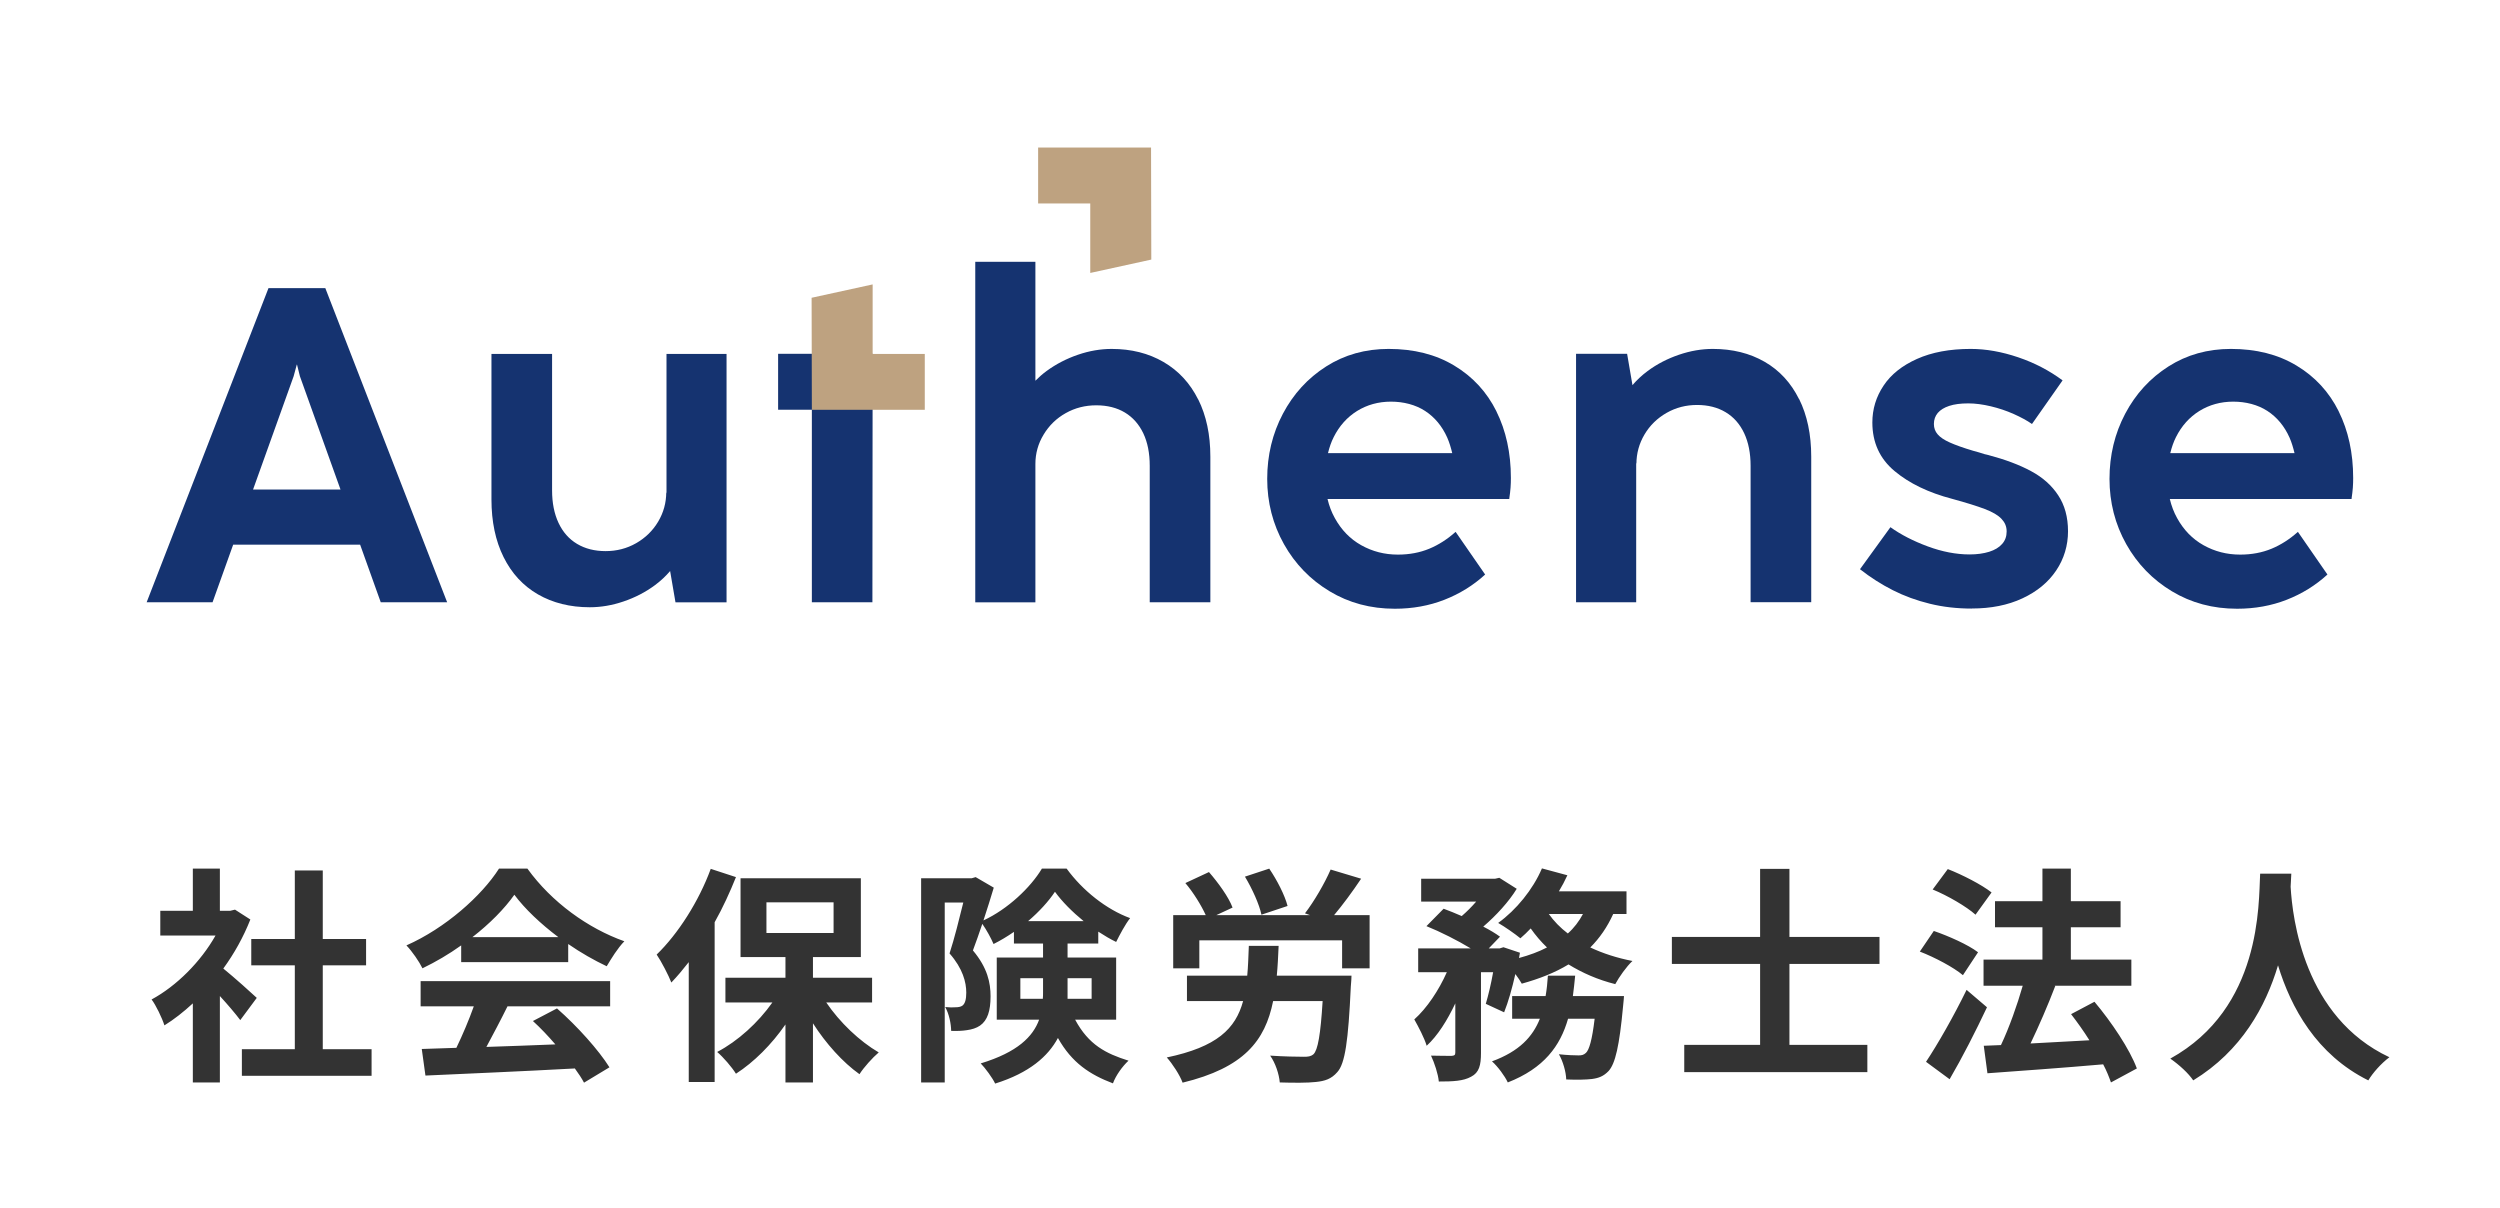 <svg width="240" height="116" viewBox="0 0 240 116" fill="none" xmlns="http://www.w3.org/2000/svg">
<path d="M24.65 95.796L23.066 97.93C22.604 97.314 21.856 96.434 21.108 95.62V103.914H18.512V96.324C17.632 97.138 16.708 97.864 15.784 98.436C15.564 97.732 14.948 96.456 14.552 95.95C16.95 94.652 19.26 92.342 20.69 89.812H15.388V87.436H18.512V83.388H21.108V87.436H22.098L22.56 87.326L24.034 88.272C23.374 89.944 22.494 91.528 21.438 92.98C22.494 93.838 24.188 95.356 24.65 95.796ZM30.986 100.724H35.672V103.276H23.22V100.724H28.302V92.672H24.122V90.142H28.302V83.564H30.986V90.142H35.144V92.672H30.986V100.724ZM45.352 89.966H53.602C51.908 88.69 50.39 87.26 49.378 85.896C48.432 87.238 47.024 88.668 45.352 89.966ZM44.274 92.364V90.758C43.108 91.594 41.832 92.342 40.556 92.958C40.248 92.32 39.566 91.33 39.016 90.758C42.756 89.108 46.254 85.984 47.904 83.388H50.632C52.964 86.622 56.462 89.13 59.938 90.362C59.278 91.044 58.706 91.99 58.244 92.76C57.034 92.188 55.758 91.462 54.548 90.626V92.364H44.274ZM40.38 96.61V94.19H58.574V96.61H48.718C48.08 97.908 47.354 99.272 46.694 100.504C48.806 100.438 51.072 100.35 53.316 100.262C52.634 99.47 51.886 98.678 51.16 98.018L53.47 96.808C55.428 98.524 57.474 100.812 58.508 102.462L56.066 103.936C55.846 103.518 55.538 103.056 55.186 102.572C50.016 102.858 44.582 103.078 40.842 103.254L40.49 100.702L43.812 100.592C44.406 99.36 45.022 97.908 45.484 96.61H40.38ZM68.232 83.41L70.652 84.202C70.08 85.632 69.398 87.128 68.606 88.536V103.87H66.12V92.364C65.57 93.068 65.02 93.728 64.448 94.322C64.206 93.684 63.48 92.276 63.04 91.638C65.086 89.658 67.088 86.534 68.232 83.41ZM73.578 86.622V89.57H80.024V86.622H73.578ZM83.72 96.236H79.32C80.618 98.15 82.51 99.954 84.358 101.032C83.764 101.538 82.928 102.462 82.51 103.122C80.904 101.978 79.298 100.196 78.044 98.238V103.914H75.404V98.348C74.062 100.284 72.39 101.956 70.652 103.078C70.256 102.44 69.442 101.494 68.848 100.988C70.828 99.954 72.786 98.172 74.15 96.236H69.64V93.86H75.404V91.88H71.092V84.312H82.642V91.88H78.044V93.86H83.72V96.236ZM97.954 95.884H100.11C100.132 95.686 100.132 95.488 100.132 95.29V93.904H97.954V95.884ZM104.796 93.904H102.486V95.356C102.486 95.532 102.486 95.708 102.486 95.884H104.796V93.904ZM98.702 88.426H104.026C102.948 87.546 101.958 86.556 101.276 85.61C100.66 86.534 99.758 87.524 98.702 88.426ZM107.15 97.886H103.212C104.51 100.306 106.16 101.142 108.338 101.824C107.744 102.374 107.128 103.232 106.842 104.002C104.642 103.166 102.904 102.044 101.562 99.646C100.616 101.406 98.834 102.99 95.534 104.024C95.292 103.496 94.566 102.506 94.148 102.088C97.69 101.01 99.164 99.514 99.758 97.886H95.688V91.924H100.132V90.582H97.338V89.46C96.7 89.9 96.04 90.296 95.38 90.626C95.138 90.054 94.698 89.262 94.302 88.69C93.994 89.592 93.686 90.494 93.4 91.242C94.808 92.914 95.094 94.366 95.094 95.642C95.094 97.028 94.808 97.952 94.082 98.458C93.73 98.7 93.29 98.832 92.806 98.898C92.388 98.964 91.86 98.986 91.31 98.964C91.31 98.326 91.112 97.314 90.738 96.676C91.156 96.72 91.486 96.72 91.75 96.698C91.992 96.698 92.234 96.654 92.388 96.544C92.652 96.346 92.762 95.928 92.762 95.29C92.762 94.3 92.432 92.98 91.156 91.528C91.618 90.12 92.102 88.162 92.476 86.644H90.694V103.914H88.428V84.312H93.29L93.664 84.202L95.402 85.214C95.116 86.182 94.764 87.282 94.412 88.36C96.744 87.282 98.944 85.192 100.022 83.388H102.398C103.916 85.478 106.204 87.304 108.492 88.14C108.008 88.756 107.502 89.724 107.15 90.428C106.6 90.164 106.006 89.812 105.434 89.438V90.582H102.486V91.924H107.15V97.886ZM123.606 86.974L121.098 87.81C120.9 86.842 120.218 85.324 119.514 84.158L121.846 83.388C122.594 84.488 123.342 85.94 123.606 86.974ZM122.572 93.662H129.744C129.744 93.662 129.722 94.388 129.678 94.718C129.436 99.932 129.128 102.11 128.38 102.924C127.808 103.584 127.192 103.782 126.312 103.87C125.542 103.958 124.2 103.958 122.858 103.914C122.792 103.122 122.44 102.044 121.934 101.34C123.232 101.428 124.596 101.45 125.168 101.45C125.564 101.45 125.828 101.428 126.092 101.208C126.51 100.812 126.774 99.338 126.972 96.104H122.22C121.45 99.932 119.404 102.506 113.53 103.936C113.266 103.21 112.562 102.132 112.012 101.516C116.83 100.504 118.612 98.766 119.338 96.104H113.948V93.662H119.734C119.822 92.782 119.844 91.836 119.888 90.802H122.748C122.704 91.814 122.66 92.76 122.572 93.662ZM128.072 87.854H131.482V92.958H128.842V90.274H115.136V92.958H112.628V87.854H115.752C115.334 86.93 114.564 85.676 113.794 84.774L116.06 83.718C116.94 84.73 117.952 86.116 118.326 87.128L116.764 87.854H125.762L125.278 87.678C126.158 86.534 127.17 84.796 127.742 83.476L130.668 84.356C129.832 85.61 128.886 86.886 128.072 87.854ZM150.996 95.62H155.902C155.902 95.62 155.858 96.302 155.814 96.61C155.462 100.416 155.066 102.11 154.428 102.814C153.944 103.32 153.482 103.496 152.822 103.584C152.272 103.65 151.37 103.672 150.358 103.628C150.336 102.902 150.05 101.89 149.654 101.208C150.446 101.296 151.194 101.318 151.546 101.318C151.854 101.318 152.03 101.274 152.25 101.076C152.558 100.79 152.844 99.844 153.086 97.798H150.534C149.786 100.416 148.224 102.55 144.748 103.914C144.462 103.298 143.78 102.374 143.23 101.89C145.87 100.922 147.146 99.514 147.828 97.798H145.166V95.62H148.378C148.488 94.982 148.554 94.344 148.598 93.662H151.216C151.15 94.322 151.084 94.982 150.996 95.62ZM151.964 87.744H148.686C149.17 88.426 149.786 89.064 150.512 89.614C151.106 89.086 151.59 88.448 151.964 87.744ZM156.144 87.744H154.868C154.296 88.998 153.57 90.054 152.668 90.956C153.878 91.528 155.242 91.968 156.716 92.254C156.144 92.782 155.418 93.816 155.066 94.476C153.394 94.058 151.898 93.398 150.578 92.584C149.28 93.376 147.762 93.97 146.09 94.432C145.958 94.19 145.738 93.86 145.474 93.508C145.166 94.872 144.792 96.192 144.396 97.182L142.636 96.368C142.878 95.554 143.142 94.454 143.34 93.332H142.174V101.076C142.174 102.264 141.998 102.968 141.228 103.364C140.48 103.782 139.49 103.826 138.126 103.826C138.06 103.1 137.708 102.044 137.378 101.34C138.192 101.362 139.072 101.362 139.358 101.362C139.622 101.34 139.71 101.296 139.71 101.032V96.324C138.94 97.952 138.016 99.426 136.96 100.394C136.74 99.646 136.168 98.568 135.772 97.864C136.982 96.786 138.126 95.07 138.896 93.332H136.146V91.044H141.184C139.952 90.296 138.302 89.46 136.938 88.91L138.588 87.238C139.116 87.436 139.732 87.678 140.326 87.942C140.81 87.524 141.294 87.04 141.712 86.556H136.432V84.356H143.538L143.934 84.268L145.606 85.324C144.858 86.556 143.626 87.898 142.394 88.954C143.032 89.284 143.582 89.614 144 89.922L142.922 91.044H143.978L144.33 90.934L145.914 91.462L145.826 91.968C146.794 91.704 147.718 91.374 148.51 90.956C147.938 90.406 147.41 89.79 146.948 89.13C146.618 89.482 146.288 89.79 145.958 90.076C145.452 89.658 144.44 88.954 143.824 88.602C145.54 87.37 147.168 85.39 148.026 83.366L150.468 84.026C150.226 84.554 149.962 85.06 149.654 85.566H156.144V87.744ZM180.432 92.54H171.786V100.306H179.266V102.924H161.688V100.306H168.97V92.54H160.5V89.944H168.97V83.41H171.786V89.944H180.432V92.54ZM191.19 85.676L189.65 87.81C188.792 87.04 186.988 85.984 185.536 85.39L186.988 83.432C188.396 83.982 190.244 84.928 191.19 85.676ZM189.892 91.418L188.44 93.618C187.56 92.87 185.734 91.902 184.304 91.352L185.646 89.372C187.054 89.856 188.946 90.692 189.892 91.418ZM188.792 95.026L190.75 96.698C189.672 98.986 188.396 101.494 187.164 103.606L184.898 101.934C185.998 100.284 187.56 97.556 188.792 95.026ZM205.138 102.572L202.652 103.914C202.476 103.408 202.234 102.792 201.904 102.176C197.922 102.528 193.764 102.814 190.794 103.034L190.442 100.394L192.092 100.328C192.884 98.656 193.654 96.478 194.182 94.63H190.42V92.122H196.074V89.02H191.52V86.512H196.074V83.388H198.802V86.512H203.576V89.02H198.802V92.122H204.61V94.63H197.218L197.306 94.652C196.602 96.5 195.722 98.524 194.93 100.174C196.69 100.086 198.648 99.976 200.584 99.866C200.034 98.986 199.418 98.128 198.824 97.358L201.068 96.17C202.696 98.106 204.456 100.724 205.138 102.572ZM216.974 83.872H219.966C219.944 84.224 219.922 84.664 219.9 85.126C220.076 88.162 221.176 97.644 229.382 101.494C228.568 102.11 227.776 103.012 227.358 103.716C222.386 101.252 219.922 96.72 218.69 92.672C217.502 96.632 215.192 100.878 210.55 103.716C210.088 103.034 209.23 102.242 208.35 101.626C217.128 96.764 216.82 86.776 216.974 83.872Z" fill="#333333"/>
<g clip-path="url(#clip0_54634_342)">
<path d="M36.56 57.819H42.927L31.231 27.662H25.774L14.078 57.819H20.405L22.385 52.286H34.572L36.552 57.819H36.56ZM24.294 46.993L28.19 36.12L28.491 35.004H28.514L28.791 36.12L32.688 46.993H24.302H24.294Z" fill="#153370"/>
<path d="M63.984 33.967V47.383L63.96 47.248C63.96 48.26 63.699 49.209 63.184 50.078C62.669 50.946 61.956 51.64 61.062 52.15C60.167 52.66 59.193 52.907 58.139 52.907C57.086 52.907 56.176 52.676 55.4 52.214C54.623 51.752 54.03 51.074 53.618 50.197C53.206 49.32 53 48.276 53 47.08V33.975H47.18V47.941C47.18 50.069 47.568 51.919 48.344 53.481C49.12 55.044 50.221 56.24 51.646 57.061C53.071 57.882 54.734 58.296 56.619 58.296C57.688 58.296 58.765 58.113 59.866 57.738C60.967 57.364 61.972 56.845 62.875 56.176C63.445 55.753 63.92 55.299 64.332 54.821L64.847 57.826H69.749V33.975H63.976L63.984 33.967Z" fill="#153370"/>
<path d="M115.022 38.344C114.246 36.789 113.137 35.586 111.696 34.749C110.255 33.912 108.6 33.497 106.723 33.497C105.654 33.497 104.577 33.68 103.484 34.055C102.391 34.43 101.386 34.948 100.483 35.609C100.079 35.904 99.723 36.223 99.398 36.55V25.135H93.625V57.827H99.398V44.546C99.398 43.533 99.659 42.585 100.19 41.716C100.712 40.847 101.425 40.153 102.312 39.659C103.199 39.157 104.181 38.91 105.242 38.91C106.303 38.91 107.222 39.141 107.99 39.603C108.758 40.066 109.344 40.735 109.756 41.596C110.168 42.465 110.374 43.502 110.374 44.713V57.819H116.194V43.836C116.194 41.732 115.806 39.906 115.03 38.344H115.022Z" fill="#153370"/>
<path d="M143.659 39.491C142.733 37.625 141.378 36.159 139.597 35.09C137.823 34.022 135.724 33.496 133.309 33.496C131.076 33.496 129.08 34.054 127.314 35.178C125.548 36.302 124.163 37.817 123.157 39.722C122.151 41.627 121.652 43.716 121.652 45.972C121.652 48.228 122.191 50.332 123.26 52.237C124.329 54.143 125.794 55.649 127.647 56.765C129.5 57.881 131.583 58.439 133.903 58.439C135.606 58.439 137.197 58.152 138.662 57.578C140.127 57.005 141.434 56.199 142.574 55.155L139.739 51.058C138.955 51.759 138.116 52.301 137.213 52.676C136.31 53.051 135.305 53.242 134.196 53.242C132.913 53.242 131.749 52.939 130.68 52.341C129.611 51.743 128.771 50.874 128.146 49.742C127.829 49.176 127.599 48.562 127.441 47.901H144.894V47.837C144.95 47.462 144.99 47.128 145.013 46.817C145.037 46.506 145.045 46.195 145.045 45.884C145.045 43.485 144.578 41.348 143.651 39.483L143.659 39.491ZM127.489 43.492C127.623 42.943 127.797 42.432 128.035 41.962C128.574 40.886 129.326 40.049 130.284 39.451C131.242 38.861 132.327 38.558 133.531 38.558C134.734 38.558 135.891 38.853 136.809 39.451C137.728 40.049 138.441 40.902 138.939 42.018C139.137 42.472 139.288 42.974 139.415 43.501H127.489V43.492Z" fill="#153370"/>
<path d="M172.706 38.311C171.93 36.748 170.829 35.553 169.404 34.732C167.978 33.911 166.315 33.496 164.43 33.496C163.361 33.496 162.284 33.679 161.184 34.054C160.083 34.429 159.077 34.947 158.174 35.617C157.604 36.039 157.129 36.493 156.717 36.972L156.203 33.966H151.301V57.818H157.074V44.401L157.097 44.537C157.097 43.525 157.359 42.576 157.874 41.707C158.388 40.838 159.101 40.145 159.996 39.634C160.891 39.124 161.865 38.877 162.918 38.877C163.971 38.877 164.882 39.108 165.658 39.571C166.434 40.033 167.028 40.711 167.44 41.587C167.851 42.464 168.057 43.508 168.057 44.704V57.81H173.878V43.843C173.878 41.715 173.49 39.865 172.714 38.303L172.706 38.311Z" fill="#153370"/>
<path d="M189.289 58.423C187.879 58.423 186.541 58.272 185.274 57.961C183.999 57.65 182.819 57.22 181.718 56.662C180.618 56.104 179.564 55.434 178.559 54.645L181.481 50.611C182.486 51.329 183.682 51.943 185.06 52.453C186.438 52.963 187.776 53.226 189.083 53.226C189.796 53.226 190.421 53.138 190.96 52.971C191.498 52.803 191.918 52.548 192.203 52.221C192.496 51.895 192.638 51.496 192.638 51.018C192.638 50.539 192.472 50.157 192.14 49.806C191.807 49.455 191.276 49.145 190.54 48.865C189.804 48.586 188.766 48.26 187.42 47.893C185.131 47.295 183.286 46.402 181.869 45.214C180.451 44.027 179.746 42.472 179.746 40.559C179.746 39.276 180.103 38.096 180.823 37.02C181.536 35.943 182.613 35.09 184.039 34.453C185.464 33.815 187.182 33.496 189.186 33.496C190.651 33.496 192.171 33.767 193.747 34.301C195.323 34.835 196.74 35.577 198.008 36.517L195.07 40.703C194.602 40.376 194.016 40.057 193.32 39.746C192.623 39.435 191.886 39.188 191.118 39.005C190.35 38.821 189.621 38.725 188.956 38.725C188.22 38.725 187.61 38.805 187.127 38.965C186.644 39.124 186.28 39.347 186.026 39.642C185.781 39.937 185.654 40.288 185.654 40.703C185.654 41.085 185.773 41.42 186.018 41.699C186.256 41.978 186.644 42.241 187.182 42.48C187.713 42.719 188.465 42.99 189.431 43.277C189.598 43.317 189.78 43.373 189.978 43.429C190.168 43.485 190.358 43.54 190.54 43.604C190.595 43.62 190.659 43.636 190.722 43.644C190.785 43.652 190.841 43.676 190.88 43.684C192.496 44.114 193.866 44.624 194.983 45.23C196.099 45.828 196.97 46.602 197.588 47.55C198.213 48.491 198.53 49.647 198.53 51.002C198.53 52.357 198.15 53.648 197.39 54.772C196.63 55.904 195.553 56.789 194.151 57.443C192.749 58.097 191.134 58.416 189.305 58.416L189.289 58.423Z" fill="#153370"/>
<path d="M224.519 39.491C223.592 37.625 222.238 36.159 220.456 35.09C218.682 34.022 216.584 33.496 214.168 33.496C211.935 33.496 209.94 34.054 208.174 35.178C206.408 36.302 205.022 37.817 204.016 39.722C203.011 41.627 202.512 43.716 202.512 45.972C202.512 48.228 203.05 50.332 204.119 52.237C205.188 54.143 206.653 55.649 208.506 56.765C210.359 57.881 212.442 58.439 214.762 58.439C216.465 58.439 218.057 58.152 219.522 57.578C220.987 57.005 222.293 56.199 223.434 55.155L220.599 51.058C219.815 51.759 218.975 52.301 218.072 52.676C217.17 53.051 216.164 53.242 215.055 53.242C213.772 53.242 212.608 52.939 211.539 52.341C210.47 51.743 209.631 50.874 209.005 49.742C208.689 49.176 208.459 48.562 208.3 47.901H225.754V47.837C225.809 47.462 225.849 47.128 225.873 46.817C225.896 46.506 225.904 46.195 225.904 45.884C225.904 43.485 225.437 41.348 224.511 39.483L224.519 39.491ZM208.348 43.492C208.483 42.943 208.657 42.432 208.894 41.962C209.433 40.886 210.185 40.049 211.143 39.451C212.102 38.861 213.186 38.558 214.39 38.558C215.594 38.558 216.75 38.853 217.669 39.451C218.587 40.049 219.3 40.902 219.799 42.018C219.997 42.472 220.147 42.974 220.274 43.501H208.348V43.492Z" fill="#153370"/>
<path d="M77.938 57.818V39.332H74.699V33.967H83.774L83.751 57.818H77.93H77.938Z" fill="#153370"/>
<path d="M77.938 39.332L77.914 28.586L83.774 27.303V33.975H88.779V39.34H77.938V39.332Z" fill="#BEA280"/>
<path d="M110.501 14.174L110.525 24.92L104.665 26.203V19.531H99.66V14.166H110.501V14.174Z" fill="#BEA280"/>
</g>
<defs>
<clipPath id="clip0_54634_342">
<rect width="240" height="72" fill="white"/>
</clipPath>
</defs>
</svg>
